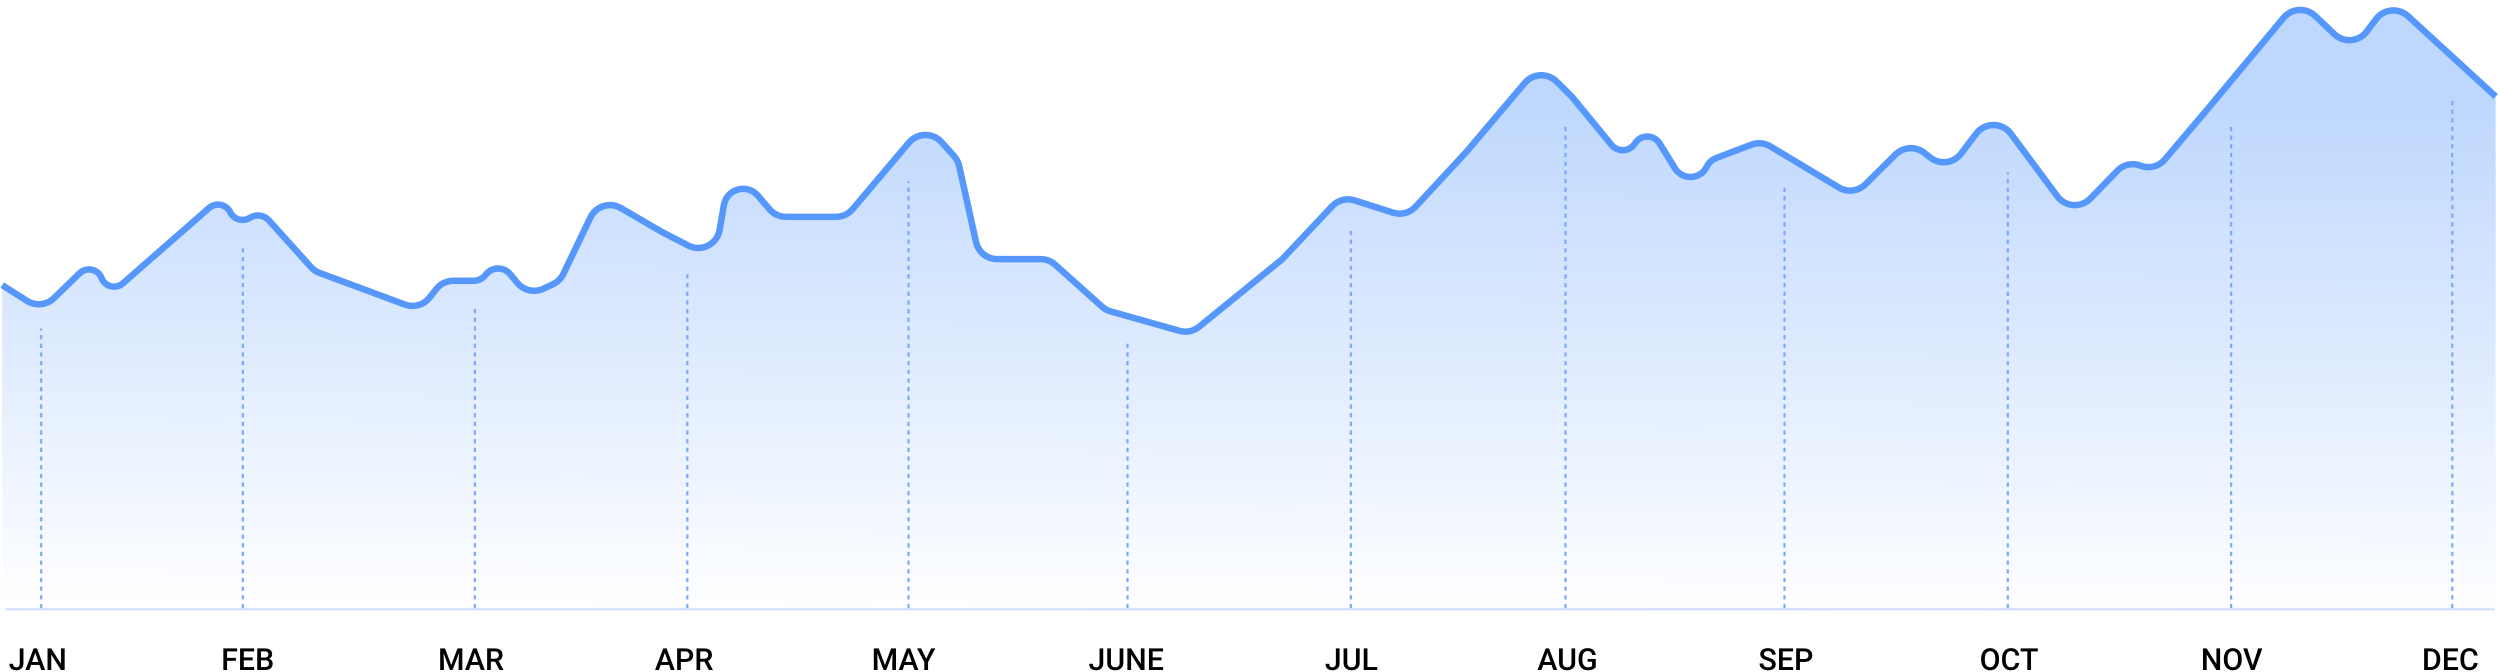 <svg width="1153" height="310" viewBox="0 0 1153 310" fill="none" xmlns="http://www.w3.org/2000/svg">
<path d="M12.549 138.798L1 131.5V300H1151V44.5L1110.59 7.447C1106.24 3.456 1099.4 4.085 1095.85 8.802L1091.52 14.546C1087.93 19.318 1080.98 19.897 1076.65 15.786L1067.75 7.344C1063.56 3.367 1056.88 3.76 1053.18 8.2L1017.55 51L998.346 73.631C995.623 76.841 991.158 77.958 987.244 76.41C983.556 74.951 979.353 75.853 976.588 78.696L964.07 91.574C959.775 95.992 952.546 95.513 948.872 90.566L927.429 61.697C923.455 56.347 915.459 56.307 911.433 61.618L904.421 70.865C901.035 75.331 894.641 76.142 890.247 72.665L887.503 70.494C883.54 67.358 877.859 67.672 874.266 71.226L860.302 85.038C857.053 88.252 852.039 88.854 848.122 86.501L816.475 67.496C813.85 65.92 810.648 65.633 807.784 66.718L791.642 72.833C789.662 73.583 788.042 75.058 787.11 76.959C784.225 82.845 775.987 83.25 772.538 77.675L765.402 66.141C762.797 61.93 756.677 61.917 754.054 66.117C751.635 69.991 746.129 70.35 743.228 66.822L724.868 44.5L717.891 37.599C713.748 33.501 706.992 33.799 703.227 38.246L676.341 70L652.856 95.341C650.221 98.184 646.18 99.249 642.486 98.072L624.715 92.411C621.048 91.243 617.036 92.283 614.398 95.086L591.418 119.5L552.985 150.726C550.459 152.779 547.092 153.473 543.96 152.588L512.256 143.628C510.793 143.215 509.444 142.473 508.311 141.46L486.594 122.045C484.761 120.406 482.388 119.5 479.929 119.5H459.923C455.236 119.5 451.178 116.245 450.161 111.669L442.356 76.543C441.986 74.876 441.194 73.331 440.057 72.056L434.287 65.588C430.241 61.052 423.118 61.145 419.192 65.784L393.227 96.461C391.327 98.705 388.535 100 385.594 100H362.484C359.562 100 356.785 98.721 354.885 96.501L349.519 90.227C345.473 85.497 337.958 86.223 334.891 91.639C334.382 92.54 334.031 93.522 333.856 94.541L331.88 106.055C330.736 112.715 323.452 116.347 317.444 113.252L305.308 107L286.365 95.959C281.32 93.018 274.838 95.008 272.313 100.274L259.822 126.32C258.835 128.378 257.174 130.036 255.114 131.02L250.655 133.149C246.527 135.12 241.588 134.039 238.661 130.523L235.241 126.415C232.296 122.879 226.827 123.003 224.047 126.67C222.695 128.453 220.587 129.5 218.349 129.5H209.067C206 129.5 203.102 130.908 201.206 133.319L198.098 137.271C195.414 140.685 190.832 141.976 186.76 140.465L147.372 125.855C145.857 125.294 144.501 124.373 143.42 123.172L124.004 101.616C121.845 99.219 118.299 98.667 115.514 100.295L115.034 100.576C111.873 102.424 107.809 101.191 106.206 97.899C104.392 94.172 99.531 93.189 96.411 95.919L56.705 130.662C53.464 133.498 48.389 132.248 46.837 128.231C45.236 124.089 39.927 122.923 36.738 126.012L24.848 137.528C21.532 140.739 16.45 141.264 12.549 138.798Z" fill="url(#paint0_linear_429_327)"/>
<path d="M1 131.5L12.549 138.798C16.45 141.264 21.532 140.739 24.848 137.528L36.738 126.012C39.927 122.923 45.236 124.089 46.837 128.231V128.231C48.389 132.248 53.464 133.498 56.705 130.662L96.411 95.919C99.531 93.189 104.392 94.172 106.206 97.899V97.899C107.809 101.191 111.873 102.424 115.034 100.576L115.514 100.295C118.299 98.667 121.845 99.219 124.004 101.616L143.42 123.172C144.501 124.373 145.857 125.294 147.372 125.855L186.76 140.465C190.832 141.976 195.414 140.685 198.098 137.271L201.206 133.319C203.102 130.908 206 129.5 209.067 129.5H218.349C220.587 129.5 222.695 128.453 224.047 126.67V126.67C226.827 123.003 232.296 122.879 235.241 126.415L238.661 130.523C241.588 134.039 246.527 135.12 250.655 133.149L255.114 131.02C257.174 130.036 258.835 128.378 259.822 126.32L272.313 100.274C274.838 95.008 281.32 93.018 286.365 95.959L305.308 107L317.444 113.252C323.452 116.347 330.736 112.715 331.88 106.055L333.856 94.541C334.031 93.522 334.382 92.54 334.891 91.639V91.639C337.958 86.223 345.473 85.497 349.519 90.227L354.885 96.501C356.785 98.721 359.562 100 362.484 100H385.594C388.535 100 391.327 98.705 393.227 96.461L419.192 65.784C423.118 61.145 430.241 61.052 434.287 65.588L440.057 72.056C441.194 73.331 441.986 74.876 442.356 76.543L450.161 111.669C451.178 116.245 455.236 119.5 459.923 119.5H479.929C482.388 119.5 484.761 120.406 486.594 122.045L508.311 141.46C509.444 142.473 510.793 143.215 512.256 143.628L543.96 152.588C547.092 153.473 550.459 152.779 552.985 150.726L591.418 119.5L614.398 95.086C617.036 92.283 621.048 91.243 624.715 92.411L642.486 98.072C646.18 99.249 650.221 98.184 652.856 95.341L676.341 70L703.227 38.246C706.992 33.799 713.748 33.501 717.891 37.599L724.868 44.5L743.228 66.822C746.129 70.35 751.635 69.991 754.054 66.117V66.117C756.677 61.917 762.797 61.93 765.402 66.141L772.538 77.675C775.987 83.25 784.225 82.845 787.11 76.959V76.959C788.042 75.058 789.662 73.583 791.642 72.833L807.784 66.718C810.648 65.633 813.85 65.92 816.475 67.496L848.122 86.501C852.039 88.854 857.053 88.252 860.302 85.038L874.266 71.226C877.859 67.672 883.54 67.358 887.503 70.494L890.247 72.665C894.641 76.142 901.035 75.331 904.421 70.865L911.433 61.618C915.459 56.307 923.455 56.347 927.429 61.697L948.872 90.566C952.546 95.513 959.775 95.992 964.07 91.574L976.588 78.696C979.353 75.853 983.556 74.951 987.244 76.41V76.41C991.158 77.958 995.623 76.841 998.346 73.631L1017.55 51L1053.18 8.2C1056.88 3.76 1063.56 3.367 1067.75 7.344L1076.65 15.786C1080.98 19.897 1087.93 19.318 1091.52 14.546L1095.85 8.802C1099.4 4.085 1106.24 3.456 1110.59 7.447L1151 44.5" stroke="#5597FB" stroke-width="3"/>
<path d="M9.106 306.013V299.047H10.815V306.013C10.815 306.674 10.674 307.236 10.392 307.701C10.109 308.166 9.724 308.521 9.236 308.768C8.749 309.014 8.195 309.137 7.575 309.137C6.942 309.137 6.379 309.03 5.887 308.815C5.399 308.601 5.016 308.273 4.738 307.831C4.46 307.389 4.321 306.828 4.321 306.149H6.044C6.044 306.541 6.105 306.858 6.229 307.1C6.356 307.337 6.534 307.51 6.762 307.619C6.994 307.724 7.265 307.776 7.575 307.776C7.871 307.776 8.133 307.71 8.361 307.578C8.594 307.441 8.776 307.243 8.908 306.983C9.04 306.719 9.106 306.396 9.106 306.013ZM16.517 300.373L13.543 309H11.745L15.491 299.047H16.64L16.517 300.373ZM19.005 309L16.024 300.373L15.895 299.047H17.05L20.81 309H19.005ZM18.861 305.309V306.669H13.447V305.309H18.861ZM29.819 299.047V309H28.104L23.64 301.87V309H21.924V299.047H23.64L28.117 306.19V299.047H29.819Z" fill="black"/>
<path d="M104.728 299.047V309H103.012V299.047H104.728ZM108.788 303.401V304.762H104.29V303.401H108.788ZM109.355 299.047V300.414H104.29V299.047H109.355ZM117.237 307.64V309H111.953V307.64H117.237ZM112.438 299.047V309H110.723V299.047H112.438ZM116.547 303.203V304.543H111.953V303.203H116.547ZM117.203 299.047V300.414H111.953V299.047H117.203ZM122.371 304.502H119.835L119.821 303.251H122.036C122.41 303.251 122.727 303.196 122.986 303.087C123.251 302.973 123.451 302.811 123.588 302.602C123.725 302.387 123.793 302.13 123.793 301.829C123.793 301.496 123.729 301.225 123.602 301.016C123.474 300.806 123.278 300.653 123.014 300.558C122.754 300.462 122.421 300.414 122.016 300.414H120.354V309H118.639V299.047H122.016C122.562 299.047 123.05 299.099 123.479 299.204C123.911 299.309 124.278 299.473 124.579 299.696C124.884 299.915 125.115 300.193 125.27 300.53C125.429 300.868 125.509 301.269 125.509 301.733C125.509 302.144 125.411 302.52 125.215 302.861C125.019 303.199 124.729 303.474 124.347 303.688C123.964 303.903 123.488 304.03 122.918 304.071L122.371 304.502ZM122.296 309H119.295L120.067 307.64H122.296C122.683 307.64 123.007 307.576 123.267 307.448C123.526 307.316 123.72 307.136 123.848 306.908C123.98 306.676 124.046 306.405 124.046 306.095C124.046 305.771 123.989 305.491 123.875 305.254C123.761 305.012 123.581 304.828 123.335 304.7C123.089 304.568 122.768 304.502 122.371 304.502H120.443L120.457 303.251H122.966L123.355 303.723C123.902 303.741 124.351 303.862 124.702 304.085C125.058 304.308 125.322 304.598 125.495 304.953C125.668 305.309 125.755 305.691 125.755 306.102C125.755 306.735 125.616 307.266 125.338 307.694C125.064 308.123 124.67 308.449 124.155 308.672C123.64 308.891 123.021 309 122.296 309Z" fill="black"/>
<path d="M203.709 299.047H205.24L208.118 306.724L210.989 299.047H212.521L208.72 309H207.503L203.709 299.047ZM203.012 299.047H204.468L204.721 305.691V309H203.012V299.047ZM211.762 299.047H213.225V309H211.509V305.691L211.762 299.047ZM219.261 300.373L216.287 309H214.489L218.235 299.047H219.384L219.261 300.373ZM221.749 309L218.769 300.373L218.639 299.047H219.794L223.554 309H221.749ZM221.605 305.309V306.669H216.191V305.309H221.605ZM224.668 299.047H228.188C228.945 299.047 229.59 299.161 230.123 299.389C230.656 299.617 231.064 299.954 231.347 300.4C231.634 300.842 231.777 301.389 231.777 302.041C231.777 302.538 231.686 302.975 231.504 303.354C231.322 303.732 231.064 304.051 230.731 304.311C230.399 304.566 230.002 304.764 229.542 304.905L229.022 305.158H225.857L225.844 303.798H228.216C228.626 303.798 228.968 303.725 229.241 303.579C229.515 303.433 229.72 303.235 229.856 302.984C229.998 302.729 230.068 302.442 230.068 302.123C230.068 301.777 230 301.476 229.863 301.221C229.731 300.961 229.526 300.763 229.248 300.626C228.97 300.485 228.617 300.414 228.188 300.414H226.384V309H224.668V299.047ZM230.349 309L228.011 304.529L229.809 304.522L232.181 308.911V309H230.349Z" fill="black"/>
<path d="M306.888 300.373L303.914 309H302.116L305.862 299.047H307.011L306.888 300.373ZM309.376 309L306.396 300.373L306.266 299.047H307.421L311.181 309H309.376ZM309.232 305.309V306.669H303.818V305.309H309.232ZM316.075 305.288H313.484V303.928H316.075C316.526 303.928 316.891 303.855 317.169 303.709C317.447 303.563 317.65 303.363 317.777 303.107C317.91 302.848 317.976 302.551 317.976 302.219C317.976 301.904 317.91 301.61 317.777 301.337C317.65 301.059 317.447 300.836 317.169 300.667C316.891 300.498 316.526 300.414 316.075 300.414H314.011V309H312.295V299.047H316.075C316.845 299.047 317.499 299.184 318.037 299.457C318.579 299.726 318.992 300.1 319.274 300.578C319.557 301.052 319.698 301.594 319.698 302.205C319.698 302.848 319.557 303.399 319.274 303.859C318.992 304.32 318.579 304.673 318.037 304.919C317.499 305.165 316.845 305.288 316.075 305.288ZM321.236 299.047H324.757C325.513 299.047 326.158 299.161 326.691 299.389C327.225 299.617 327.632 299.954 327.915 300.4C328.202 300.842 328.346 301.389 328.346 302.041C328.346 302.538 328.255 302.975 328.072 303.354C327.89 303.732 327.632 304.051 327.3 304.311C326.967 304.566 326.571 304.764 326.11 304.905L325.591 305.158H322.426L322.412 303.798H324.784C325.194 303.798 325.536 303.725 325.81 303.579C326.083 303.433 326.288 303.235 326.425 302.984C326.566 302.729 326.637 302.442 326.637 302.123C326.637 301.777 326.568 301.476 326.432 301.221C326.299 300.961 326.094 300.763 325.816 300.626C325.538 300.485 325.185 300.414 324.757 300.414H322.952V309H321.236V299.047ZM326.917 309L324.579 304.529L326.377 304.522L328.749 308.911V309H326.917Z" fill="black"/>
<path d="M403.709 299.047H405.24L408.118 306.724L410.989 299.047H412.521L408.72 309H407.503L403.709 299.047ZM403.012 299.047H404.468L404.721 305.691V309H403.012V299.047ZM411.762 299.047H413.225V309H411.509V305.691L411.762 299.047ZM419.261 300.373L416.287 309H414.489L418.235 299.047H419.384L419.261 300.373ZM421.749 309L418.769 300.373L418.639 299.047H419.794L423.554 309H421.749ZM421.605 305.309V306.669H416.191V305.309H421.605ZM424.839 299.047L427.149 303.798L429.46 299.047H431.36L428.011 305.336V309H426.281V305.336L422.932 299.047H424.839Z" fill="black"/>
<path d="M507.106 306.013V299.047H508.815V306.013C508.815 306.674 508.674 307.236 508.392 307.701C508.109 308.166 507.724 308.521 507.236 308.768C506.749 309.014 506.195 309.137 505.575 309.137C504.942 309.137 504.379 309.03 503.887 308.815C503.399 308.601 503.016 308.273 502.738 307.831C502.46 307.389 502.321 306.828 502.321 306.149H504.044C504.044 306.541 504.105 306.858 504.229 307.1C504.356 307.337 504.534 307.51 504.762 307.619C504.994 307.724 505.265 307.776 505.575 307.776C505.871 307.776 506.133 307.71 506.361 307.578C506.594 307.441 506.776 307.243 506.908 306.983C507.04 306.719 507.106 306.396 507.106 306.013ZM516.376 299.047H518.085V305.698C518.085 306.455 517.921 307.088 517.593 307.599C517.265 308.109 516.818 308.494 516.253 308.754C515.692 309.009 515.066 309.137 514.373 309.137C513.658 309.137 513.02 309.009 512.459 308.754C511.898 308.494 511.456 308.109 511.133 307.599C510.814 307.088 510.654 306.455 510.654 305.698V299.047H512.363V305.698C512.363 306.177 512.445 306.571 512.609 306.881C512.773 307.186 513.006 307.412 513.307 307.558C513.607 307.703 513.963 307.776 514.373 307.776C514.783 307.776 515.136 307.703 515.433 307.558C515.733 307.412 515.966 307.186 516.13 306.881C516.294 306.571 516.376 306.177 516.376 305.698V299.047ZM527.847 299.047V309H526.131L521.667 301.87V309H519.951V299.047H521.667L526.145 306.19V299.047H527.847ZM536.405 307.64V309H531.121V307.64H536.405ZM531.606 299.047V309H529.891V299.047H531.606ZM535.715 303.203V304.543H531.121V303.203H535.715ZM536.371 299.047V300.414H531.121V299.047H536.371Z" fill="black"/>
<path d="M616.106 306.013V299.047H617.815V306.013C617.815 306.674 617.674 307.236 617.392 307.701C617.109 308.166 616.724 308.521 616.236 308.768C615.749 309.014 615.195 309.137 614.575 309.137C613.942 309.137 613.379 309.03 612.887 308.815C612.399 308.601 612.016 308.273 611.738 307.831C611.46 307.389 611.321 306.828 611.321 306.149H613.044C613.044 306.541 613.105 306.858 613.229 307.1C613.356 307.337 613.534 307.51 613.762 307.619C613.994 307.724 614.265 307.776 614.575 307.776C614.871 307.776 615.133 307.71 615.361 307.578C615.594 307.441 615.776 307.243 615.908 306.983C616.04 306.719 616.106 306.396 616.106 306.013ZM625.376 299.047H627.085V305.698C627.085 306.455 626.921 307.088 626.593 307.599C626.265 308.109 625.818 308.494 625.253 308.754C624.692 309.009 624.066 309.137 623.373 309.137C622.658 309.137 622.02 309.009 621.459 308.754C620.898 308.494 620.456 308.109 620.133 307.599C619.814 307.088 619.654 306.455 619.654 305.698V299.047H621.363V305.698C621.363 306.177 621.445 306.571 621.609 306.881C621.773 307.186 622.006 307.412 622.307 307.558C622.607 307.703 622.963 307.776 623.373 307.776C623.783 307.776 624.136 307.703 624.433 307.558C624.733 307.412 624.966 307.186 625.13 306.881C625.294 306.571 625.376 306.177 625.376 305.698V299.047ZM635.186 307.64V309H630.188V307.64H635.186ZM630.667 299.047V309H628.951V299.047H630.667Z" fill="black"/>
<path d="M713.888 300.373L710.914 309H709.116L712.862 299.047H714.011L713.888 300.373ZM716.376 309L713.396 300.373L713.266 299.047H714.421L718.181 309H716.376ZM716.232 305.309V306.669H710.818V305.309H716.232ZM724.757 299.047H726.466V305.698C726.466 306.455 726.302 307.088 725.974 307.599C725.646 308.109 725.199 308.494 724.634 308.754C724.073 309.009 723.447 309.137 722.754 309.137C722.038 309.137 721.4 309.009 720.84 308.754C720.279 308.494 719.837 308.109 719.514 307.599C719.195 307.088 719.035 306.455 719.035 305.698V299.047H720.744V305.698C720.744 306.177 720.826 306.571 720.99 306.881C721.154 307.186 721.387 307.412 721.688 307.558C721.988 307.703 722.344 307.776 722.754 307.776C723.164 307.776 723.517 307.703 723.813 307.558C724.114 307.412 724.347 307.186 724.511 306.881C724.675 306.571 724.757 306.177 724.757 305.698V299.047ZM735.975 303.914V307.715C735.833 307.902 735.612 308.107 735.312 308.33C735.015 308.549 734.621 308.738 734.129 308.897C733.637 309.057 733.024 309.137 732.29 309.137C731.666 309.137 731.094 309.032 730.574 308.822C730.055 308.608 729.606 308.296 729.228 307.886C728.854 307.476 728.564 306.977 728.359 306.389C728.154 305.796 728.052 305.122 728.052 304.365V303.675C728.052 302.923 728.145 302.253 728.332 301.665C728.523 301.073 728.797 300.571 729.152 300.161C729.508 299.751 729.936 299.441 730.438 299.231C730.943 299.017 731.515 298.91 732.153 298.91C732.969 298.91 733.644 299.047 734.177 299.32C734.715 299.589 735.129 299.963 735.421 300.441C735.713 300.92 735.897 301.467 735.975 302.082H734.293C734.238 301.736 734.131 301.426 733.972 301.152C733.817 300.879 733.593 300.665 733.302 300.51C733.015 300.35 732.641 300.271 732.181 300.271C731.784 300.271 731.436 300.346 731.135 300.496C730.834 300.646 730.583 300.868 730.383 301.159C730.187 301.451 730.039 301.806 729.938 302.226C729.838 302.645 729.788 303.123 729.788 303.661V304.365C729.788 304.912 729.845 305.397 729.959 305.821C730.077 306.245 730.246 306.603 730.465 306.895C730.688 307.186 730.959 307.407 731.278 307.558C731.597 307.703 731.957 307.776 732.358 307.776C732.75 307.776 733.072 307.744 733.322 307.681C733.573 307.612 733.771 307.533 733.917 307.441C734.067 307.346 734.184 307.255 734.266 307.168V305.192H732.194V303.914H735.975Z" fill="black"/>
<path d="M817.248 306.437C817.248 306.231 817.216 306.049 817.152 305.89C817.093 305.73 816.986 305.584 816.831 305.452C816.676 305.32 816.457 305.192 816.175 305.069C815.897 304.942 815.541 304.812 815.108 304.68C814.634 304.534 814.197 304.372 813.796 304.194C813.399 304.012 813.053 303.802 812.757 303.565C812.461 303.324 812.23 303.048 812.066 302.738C811.902 302.424 811.82 302.062 811.82 301.651C811.82 301.246 811.905 300.877 812.073 300.544C812.246 300.211 812.49 299.924 812.805 299.683C813.124 299.437 813.5 299.247 813.933 299.115C814.366 298.979 814.844 298.91 815.368 298.91C816.106 298.91 816.742 299.047 817.275 299.32C817.813 299.594 818.226 299.961 818.513 300.421C818.804 300.881 818.95 301.389 818.95 301.945H817.248C817.248 301.617 817.177 301.328 817.036 301.077C816.899 300.822 816.69 300.621 816.407 300.476C816.129 300.33 815.776 300.257 815.348 300.257C814.942 300.257 814.605 300.318 814.336 300.441C814.067 300.564 813.867 300.731 813.734 300.94C813.602 301.15 813.536 301.387 813.536 301.651C813.536 301.838 813.579 302.009 813.666 302.164C813.753 302.314 813.885 302.456 814.062 302.588C814.24 302.715 814.464 302.836 814.732 302.95C815.001 303.064 815.318 303.174 815.683 303.278C816.234 303.442 816.715 303.625 817.125 303.825C817.535 304.021 817.877 304.244 818.15 304.495C818.424 304.746 818.629 305.031 818.766 305.35C818.902 305.664 818.971 306.022 818.971 306.423C818.971 306.842 818.886 307.22 818.718 307.558C818.549 307.89 818.308 308.175 817.993 308.412C817.683 308.645 817.31 308.825 816.872 308.952C816.439 309.075 815.956 309.137 815.423 309.137C814.944 309.137 814.473 309.073 814.008 308.945C813.548 308.818 813.128 308.624 812.75 308.364C812.372 308.1 812.071 307.772 811.848 307.38C811.624 306.983 811.513 306.521 811.513 305.992H813.229C813.229 306.316 813.283 306.591 813.393 306.819C813.507 307.047 813.664 307.234 813.864 307.38C814.065 307.521 814.297 307.626 814.562 307.694C814.83 307.763 815.118 307.797 815.423 307.797C815.824 307.797 816.159 307.74 816.428 307.626C816.701 307.512 816.906 307.353 817.043 307.147C817.18 306.942 817.248 306.705 817.248 306.437ZM827.003 307.64V309H821.719V307.64H827.003ZM822.204 299.047V309H820.488V299.047H822.204ZM826.312 303.203V304.543H821.719V303.203H826.312ZM826.969 299.047V300.414H821.719V299.047H826.969ZM832.185 305.288H829.594V303.928H832.185C832.636 303.928 833 303.855 833.278 303.709C833.556 303.563 833.759 303.363 833.887 303.107C834.019 302.848 834.085 302.551 834.085 302.219C834.085 301.904 834.019 301.61 833.887 301.337C833.759 301.059 833.556 300.836 833.278 300.667C833 300.498 832.636 300.414 832.185 300.414H830.12V309H828.404V299.047H832.185C832.955 299.047 833.609 299.184 834.146 299.457C834.689 299.726 835.101 300.1 835.384 300.578C835.666 301.052 835.808 301.594 835.808 302.205C835.808 302.848 835.666 303.399 835.384 303.859C835.101 304.32 834.689 304.673 834.146 304.919C833.609 305.165 832.955 305.288 832.185 305.288Z" fill="black"/>
<path d="M921.948 303.75V304.297C921.948 305.049 921.85 305.723 921.654 306.32C921.458 306.917 921.178 307.425 920.813 307.845C920.453 308.264 920.021 308.585 919.515 308.809C919.009 309.027 918.448 309.137 917.833 309.137C917.222 309.137 916.664 309.027 916.158 308.809C915.657 308.585 915.222 308.264 914.853 307.845C914.483 307.425 914.196 306.917 913.991 306.32C913.791 305.723 913.69 305.049 913.69 304.297V303.75C913.69 302.998 913.791 302.326 913.991 301.733C914.192 301.136 914.474 300.628 914.839 300.209C915.208 299.785 915.643 299.464 916.145 299.245C916.65 299.022 917.209 298.91 917.819 298.91C918.435 298.91 918.995 299.022 919.501 299.245C920.007 299.464 920.442 299.785 920.807 300.209C921.171 300.628 921.451 301.136 921.647 301.733C921.848 302.326 921.948 302.998 921.948 303.75ZM920.232 304.297V303.736C920.232 303.18 920.178 302.69 920.068 302.267C919.964 301.838 919.806 301.48 919.597 301.193C919.392 300.902 919.139 300.683 918.838 300.537C918.537 300.387 918.198 300.312 917.819 300.312C917.441 300.312 917.104 300.387 916.808 300.537C916.511 300.683 916.258 300.902 916.049 301.193C915.844 301.48 915.687 301.838 915.577 302.267C915.468 302.69 915.413 303.18 915.413 303.736V304.297C915.413 304.853 915.468 305.345 915.577 305.773C915.687 306.202 915.846 306.564 916.056 306.86C916.27 307.152 916.525 307.373 916.821 307.523C917.118 307.669 917.455 307.742 917.833 307.742C918.216 307.742 918.555 307.669 918.852 307.523C919.148 307.373 919.398 307.152 919.604 306.86C919.809 306.564 919.964 306.202 920.068 305.773C920.178 305.345 920.232 304.853 920.232 304.297ZM929.543 305.76H931.252C931.197 306.411 931.015 306.993 930.705 307.503C930.395 308.009 929.96 308.408 929.399 308.699C928.839 308.991 928.158 309.137 927.355 309.137C926.74 309.137 926.187 309.027 925.694 308.809C925.202 308.585 924.781 308.271 924.43 307.865C924.079 307.455 923.81 306.961 923.623 306.382C923.441 305.803 923.35 305.156 923.35 304.44V303.613C923.35 302.898 923.443 302.251 923.63 301.672C923.821 301.093 924.095 300.599 924.45 300.188C924.806 299.774 925.232 299.457 925.729 299.238C926.23 299.02 926.793 298.91 927.417 298.91C928.21 298.91 928.88 299.056 929.427 299.348C929.974 299.639 930.397 300.043 930.698 300.558C931.004 301.073 931.19 301.663 931.259 302.328H929.55C929.504 301.9 929.404 301.533 929.249 301.228C929.099 300.922 928.875 300.69 928.579 300.53C928.283 300.366 927.896 300.284 927.417 300.284C927.025 300.284 926.683 300.357 926.392 300.503C926.1 300.649 925.856 300.863 925.66 301.146C925.464 301.428 925.316 301.777 925.216 302.191C925.12 302.602 925.072 303.071 925.072 303.6V304.44C925.072 304.942 925.116 305.397 925.202 305.808C925.293 306.213 925.43 306.562 925.612 306.854C925.799 307.145 926.036 307.371 926.323 307.53C926.61 307.69 926.954 307.77 927.355 307.77C927.843 307.77 928.237 307.692 928.538 307.537C928.843 307.382 929.074 307.157 929.229 306.86C929.388 306.56 929.493 306.193 929.543 305.76ZM936.7 299.047V309H934.998V299.047H936.7ZM939.824 299.047V300.414H931.901V299.047H939.824Z" fill="black"/>
<path d="M1023.91 299.047V309H1022.19L1017.73 301.87V309H1016.01V299.047H1017.73L1022.21 306.19V299.047H1023.91ZM1033.89 303.75V304.297C1033.89 305.049 1033.79 305.723 1033.59 306.32C1033.4 306.917 1033.12 307.425 1032.75 307.845C1032.39 308.264 1031.96 308.585 1031.45 308.809C1030.95 309.027 1030.39 309.137 1029.77 309.137C1029.16 309.137 1028.6 309.027 1028.1 308.809C1027.6 308.585 1027.16 308.264 1026.79 307.845C1026.42 307.425 1026.14 306.917 1025.93 306.32C1025.73 305.723 1025.63 305.049 1025.63 304.297V303.75C1025.63 302.998 1025.73 302.326 1025.93 301.733C1026.13 301.136 1026.41 300.628 1026.78 300.209C1027.15 299.785 1027.58 299.464 1028.08 299.245C1028.59 299.022 1029.15 298.91 1029.76 298.91C1030.37 298.91 1030.93 299.022 1031.44 299.245C1031.95 299.464 1032.38 299.785 1032.75 300.209C1033.11 300.628 1033.39 301.136 1033.59 301.733C1033.79 302.326 1033.89 302.998 1033.89 303.75ZM1032.17 304.297V303.736C1032.17 303.18 1032.12 302.69 1032.01 302.267C1031.9 301.838 1031.75 301.48 1031.54 301.193C1031.33 300.902 1031.08 300.683 1030.78 300.537C1030.48 300.387 1030.14 300.312 1029.76 300.312C1029.38 300.312 1029.04 300.387 1028.75 300.537C1028.45 300.683 1028.2 300.902 1027.99 301.193C1027.78 301.48 1027.63 301.838 1027.52 302.267C1027.41 302.69 1027.35 303.18 1027.35 303.736V304.297C1027.35 304.853 1027.41 305.345 1027.52 305.773C1027.63 306.202 1027.79 306.564 1028 306.86C1028.21 307.152 1028.46 307.373 1028.76 307.523C1029.06 307.669 1029.39 307.742 1029.77 307.742C1030.16 307.742 1030.49 307.669 1030.79 307.523C1031.09 307.373 1031.34 307.152 1031.54 306.86C1031.75 306.564 1031.9 306.202 1032.01 305.773C1032.12 305.345 1032.17 304.853 1032.17 304.297ZM1038.86 307.182L1041.48 299.047H1043.38L1039.81 309H1038.53L1038.86 307.182ZM1036.44 299.047L1039.04 307.182L1039.4 309H1038.11L1034.56 299.047H1036.44Z" fill="black"/>
<path d="M1120.9 309H1118.78L1118.79 307.64H1120.9C1121.52 307.64 1122.03 307.505 1122.45 307.236C1122.87 306.967 1123.18 306.582 1123.39 306.081C1123.61 305.58 1123.71 304.983 1123.71 304.29V303.75C1123.71 303.212 1123.65 302.736 1123.53 302.321C1123.41 301.907 1123.23 301.558 1123 301.275C1122.76 300.993 1122.48 300.779 1122.13 300.633C1121.8 300.487 1121.41 300.414 1120.96 300.414H1118.74V299.047H1120.96C1121.63 299.047 1122.23 299.159 1122.78 299.382C1123.32 299.601 1123.79 299.917 1124.19 300.332C1124.59 300.747 1124.9 301.243 1125.11 301.822C1125.33 302.401 1125.44 303.048 1125.44 303.764V304.29C1125.44 305.006 1125.33 305.653 1125.11 306.231C1124.9 306.81 1124.59 307.307 1124.19 307.722C1123.79 308.132 1123.31 308.449 1122.76 308.672C1122.2 308.891 1121.59 309 1120.9 309ZM1119.73 299.047V309H1118.01V299.047H1119.73ZM1133.67 307.64V309H1128.39V307.64H1133.67ZM1128.87 299.047V309H1127.16V299.047H1128.87ZM1132.98 303.203V304.543H1128.39V303.203H1132.98ZM1133.64 299.047V300.414H1128.39V299.047H1133.64ZM1140.95 305.76H1142.66C1142.61 306.411 1142.43 306.993 1142.12 307.503C1141.81 308.009 1141.37 308.408 1140.81 308.699C1140.25 308.991 1139.57 309.137 1138.77 309.137C1138.15 309.137 1137.6 309.027 1137.1 308.809C1136.61 308.585 1136.19 308.271 1135.84 307.865C1135.49 307.455 1135.22 306.961 1135.03 306.382C1134.85 305.803 1134.76 305.156 1134.76 304.44V303.613C1134.76 302.898 1134.85 302.251 1135.04 301.672C1135.23 301.093 1135.5 300.599 1135.86 300.188C1136.22 299.774 1136.64 299.457 1137.14 299.238C1137.64 299.02 1138.2 298.91 1138.83 298.91C1139.62 298.91 1140.29 299.056 1140.84 299.348C1141.38 299.639 1141.81 300.043 1142.11 300.558C1142.41 301.073 1142.6 301.663 1142.67 302.328H1140.96C1140.91 301.9 1140.81 301.533 1140.66 301.228C1140.51 300.922 1140.29 300.69 1139.99 300.53C1139.69 300.366 1139.31 300.284 1138.83 300.284C1138.44 300.284 1138.09 300.357 1137.8 300.503C1137.51 300.649 1137.27 300.863 1137.07 301.146C1136.87 301.428 1136.73 301.777 1136.63 302.191C1136.53 302.602 1136.48 303.071 1136.48 303.6V304.44C1136.48 304.942 1136.53 305.397 1136.61 305.808C1136.7 306.213 1136.84 306.562 1137.02 306.854C1137.21 307.145 1137.45 307.371 1137.73 307.53C1138.02 307.69 1138.36 307.77 1138.77 307.77C1139.25 307.77 1139.65 307.692 1139.95 307.537C1140.25 307.382 1140.48 307.157 1140.64 306.86C1140.8 306.56 1140.9 306.193 1140.95 305.76Z" fill="black"/>
<path d="M2.5 281L1150.5 281" stroke="#D0DFFF"/>
<path d="M19 280.5V151.5" stroke="#7DA7FF" stroke-dasharray="2 2"/>
<path d="M112.003 280.5V112.5" stroke="#7DA7FF" stroke-dasharray="2 2"/>
<path d="M219.003 280.5V141.5" stroke="#7DA7FF" stroke-dasharray="2 2"/>
<path d="M317.003 280.5V126.5" stroke="#7DA7FF" stroke-dasharray="2 2"/>
<path d="M419.003 280.5V83.5" stroke="#7DA7FF" stroke-dasharray="2 2"/>
<path d="M520.003 280.5V158.5" stroke="#7DA7FF" stroke-dasharray="2 2"/>
<path d="M623.003 280.5V106.5" stroke="#7DA7FF" stroke-dasharray="2 2"/>
<path d="M722.003 280.5V58.5" stroke="#7DA7FF" stroke-dasharray="2 2"/>
<path d="M823.003 280.5V86.5" stroke="#7DA7FF" stroke-dasharray="2 2"/>
<path d="M926.003 280.5V79.5" stroke="#7DA7FF" stroke-dasharray="2 2"/>
<path d="M1029 280.5V57.5" stroke="#7DA7FF" stroke-dasharray="2 2"/>
<path d="M1131 280.5V44.5" stroke="#7DA7FF" stroke-dasharray="2 2"/>
<defs>
<linearGradient id="paint0_linear_429_327" x1="601.5" y1="44.5" x2="600" y2="323.5" gradientUnits="userSpaceOnUse">
<stop stop-color="#5597FB" stop-opacity="0.38"/>
<stop offset="0.856" stop-color="#5597FB" stop-opacity="0"/>
</linearGradient>
</defs>
</svg>
